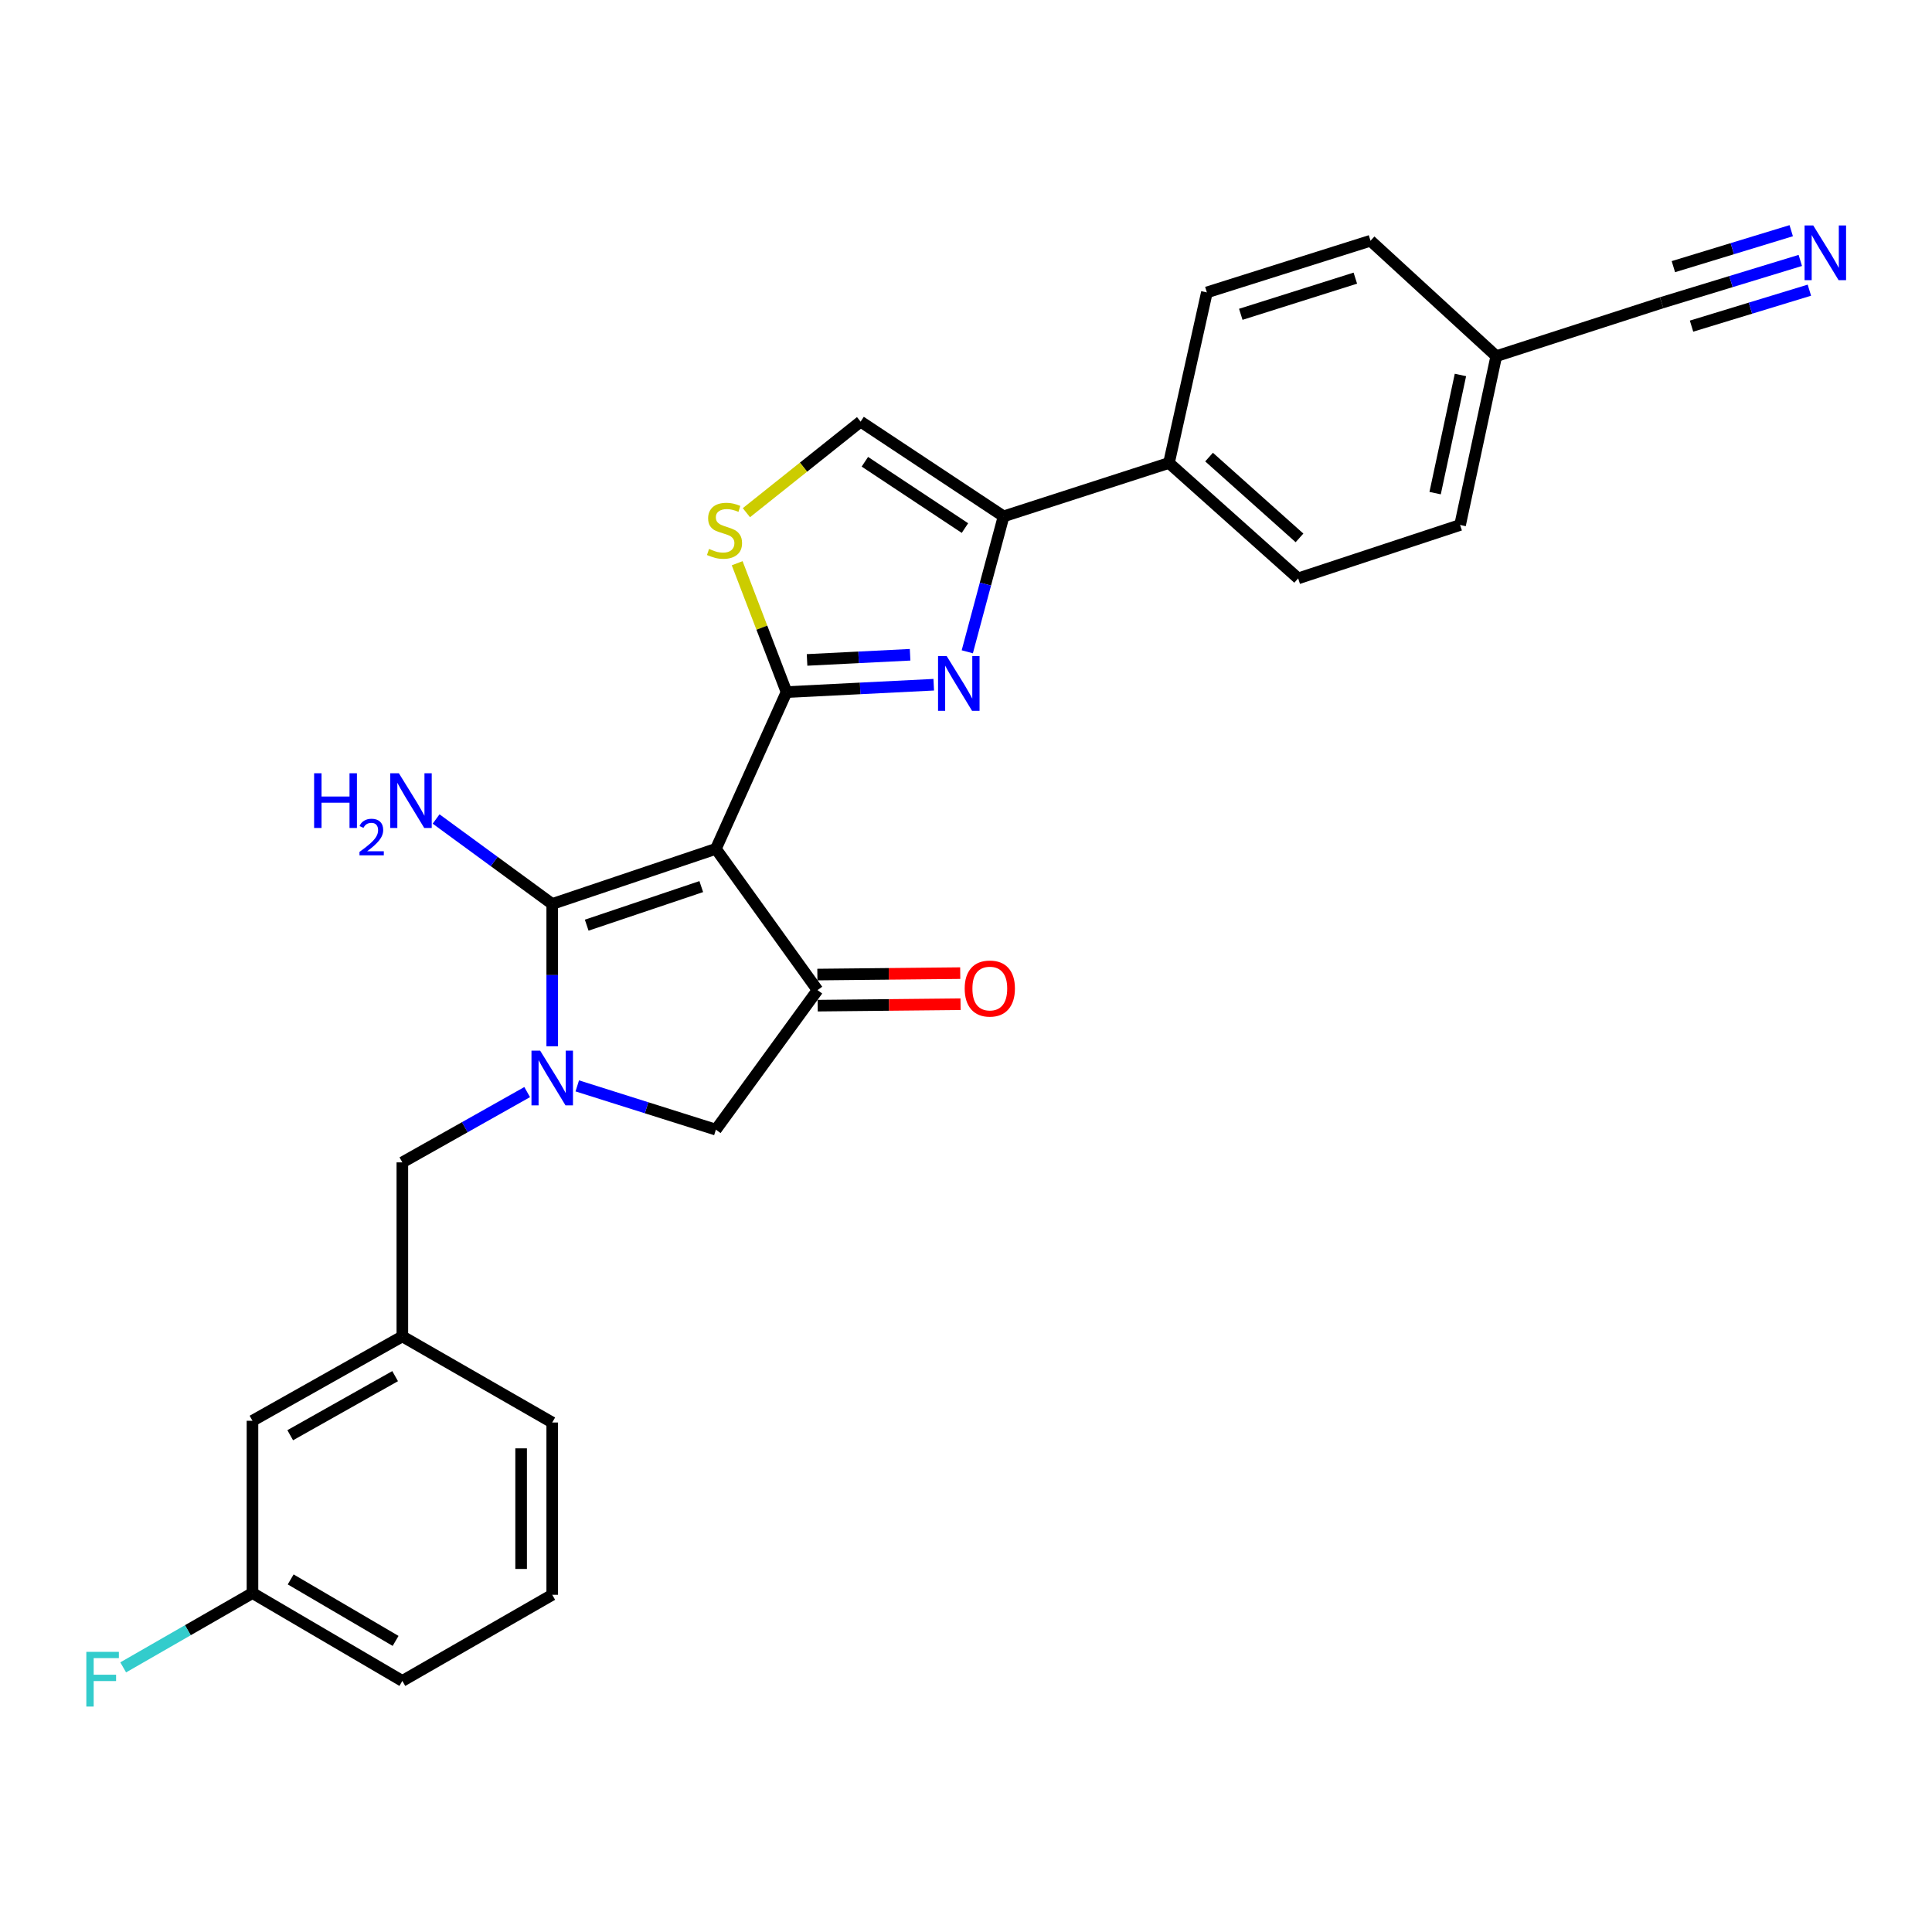 <?xml version='1.0' encoding='iso-8859-1'?>
<svg version='1.1' baseProfile='full'
              xmlns='http://www.w3.org/2000/svg'
                      xmlns:rdkit='http://www.rdkit.org/xml'
                      xmlns:xlink='http://www.w3.org/1999/xlink'
                  xml:space='preserve'
width='1000px' height='1000px' viewBox='0 0 1000 1000'>
<!-- END OF HEADER -->
<rect style='opacity:1.0;fill:#FFFFFF;stroke:none' width='1000' height='1000' x='0' y='0'> </rect>
<path class='bond-0' d='M 519.451,267.27 L 605.056,239.63' style='fill:none;fill-rule:evenodd;stroke:#000000;stroke-width:6px;stroke-linecap:butt;stroke-linejoin:miter;stroke-opacity:1' />
<path class='bond-1' d='M 519.451,267.27 L 510.059,302.316' style='fill:none;fill-rule:evenodd;stroke:#000000;stroke-width:6px;stroke-linecap:butt;stroke-linejoin:miter;stroke-opacity:1' />
<path class='bond-1' d='M 510.059,302.316 L 500.667,337.362' style='fill:none;fill-rule:evenodd;stroke:#0000FF;stroke-width:6px;stroke-linecap:butt;stroke-linejoin:miter;stroke-opacity:1' />
<path class='bond-2' d='M 519.451,267.27 L 445.444,218.231' style='fill:none;fill-rule:evenodd;stroke:#000000;stroke-width:6px;stroke-linecap:butt;stroke-linejoin:miter;stroke-opacity:1' />
<path class='bond-2' d='M 499.458,273.332 L 447.654,239.004' style='fill:none;fill-rule:evenodd;stroke:#000000;stroke-width:6px;stroke-linecap:butt;stroke-linejoin:miter;stroke-opacity:1' />
<path class='bond-3' d='M 483.3,354.41 L 445.204,356.317' style='fill:none;fill-rule:evenodd;stroke:#0000FF;stroke-width:6px;stroke-linecap:butt;stroke-linejoin:miter;stroke-opacity:1' />
<path class='bond-3' d='M 445.204,356.317 L 407.108,358.223' style='fill:none;fill-rule:evenodd;stroke:#000000;stroke-width:6px;stroke-linecap:butt;stroke-linejoin:miter;stroke-opacity:1' />
<path class='bond-3' d='M 471.067,338.906 L 444.399,340.241' style='fill:none;fill-rule:evenodd;stroke:#0000FF;stroke-width:6px;stroke-linecap:butt;stroke-linejoin:miter;stroke-opacity:1' />
<path class='bond-3' d='M 444.399,340.241 L 417.732,341.575' style='fill:none;fill-rule:evenodd;stroke:#000000;stroke-width:6px;stroke-linecap:butt;stroke-linejoin:miter;stroke-opacity:1' />
<path class='bond-4' d='M 445.444,218.231 L 415.89,241.8' style='fill:none;fill-rule:evenodd;stroke:#000000;stroke-width:6px;stroke-linecap:butt;stroke-linejoin:miter;stroke-opacity:1' />
<path class='bond-4' d='M 415.89,241.8 L 386.337,265.369' style='fill:none;fill-rule:evenodd;stroke:#CCCC00;stroke-width:6px;stroke-linecap:butt;stroke-linejoin:miter;stroke-opacity:1' />
<path class='bond-5' d='M 381.563,291.53 L 394.336,324.877' style='fill:none;fill-rule:evenodd;stroke:#CCCC00;stroke-width:6px;stroke-linecap:butt;stroke-linejoin:miter;stroke-opacity:1' />
<path class='bond-5' d='M 394.336,324.877 L 407.108,358.223' style='fill:none;fill-rule:evenodd;stroke:#000000;stroke-width:6px;stroke-linecap:butt;stroke-linejoin:miter;stroke-opacity:1' />
<path class='bond-6' d='M 407.108,358.223 L 370.542,439.366' style='fill:none;fill-rule:evenodd;stroke:#000000;stroke-width:6px;stroke-linecap:butt;stroke-linejoin:miter;stroke-opacity:1' />
<path class='bond-7' d='M 370.542,439.366 L 285.831,467.892' style='fill:none;fill-rule:evenodd;stroke:#000000;stroke-width:6px;stroke-linecap:butt;stroke-linejoin:miter;stroke-opacity:1' />
<path class='bond-7' d='M 362.973,458.9 L 303.675,478.868' style='fill:none;fill-rule:evenodd;stroke:#000000;stroke-width:6px;stroke-linecap:butt;stroke-linejoin:miter;stroke-opacity:1' />
<path class='bond-8' d='M 370.542,439.366 L 423.15,512.479' style='fill:none;fill-rule:evenodd;stroke:#000000;stroke-width:6px;stroke-linecap:butt;stroke-linejoin:miter;stroke-opacity:1' />
<path class='bond-9' d='M 285.831,467.892 L 255.777,445.903' style='fill:none;fill-rule:evenodd;stroke:#000000;stroke-width:6px;stroke-linecap:butt;stroke-linejoin:miter;stroke-opacity:1' />
<path class='bond-9' d='M 255.777,445.903 L 225.723,423.914' style='fill:none;fill-rule:evenodd;stroke:#0000FF;stroke-width:6px;stroke-linecap:butt;stroke-linejoin:miter;stroke-opacity:1' />
<path class='bond-10' d='M 285.831,467.892 L 285.831,504.72' style='fill:none;fill-rule:evenodd;stroke:#000000;stroke-width:6px;stroke-linecap:butt;stroke-linejoin:miter;stroke-opacity:1' />
<path class='bond-10' d='M 285.831,504.72 L 285.831,541.548' style='fill:none;fill-rule:evenodd;stroke:#0000FF;stroke-width:6px;stroke-linecap:butt;stroke-linejoin:miter;stroke-opacity:1' />
<path class='bond-11' d='M 423.231,520.527 L 460.203,520.156' style='fill:none;fill-rule:evenodd;stroke:#000000;stroke-width:6px;stroke-linecap:butt;stroke-linejoin:miter;stroke-opacity:1' />
<path class='bond-11' d='M 460.203,520.156 L 497.175,519.785' style='fill:none;fill-rule:evenodd;stroke:#FF0000;stroke-width:6px;stroke-linecap:butt;stroke-linejoin:miter;stroke-opacity:1' />
<path class='bond-11' d='M 423.07,504.431 L 460.042,504.061' style='fill:none;fill-rule:evenodd;stroke:#000000;stroke-width:6px;stroke-linecap:butt;stroke-linejoin:miter;stroke-opacity:1' />
<path class='bond-11' d='M 460.042,504.061 L 497.013,503.69' style='fill:none;fill-rule:evenodd;stroke:#FF0000;stroke-width:6px;stroke-linecap:butt;stroke-linejoin:miter;stroke-opacity:1' />
<path class='bond-12' d='M 423.15,512.479 L 370.542,584.707' style='fill:none;fill-rule:evenodd;stroke:#000000;stroke-width:6px;stroke-linecap:butt;stroke-linejoin:miter;stroke-opacity:1' />
<path class='bond-13' d='M 370.542,584.707 L 334.667,573.379' style='fill:none;fill-rule:evenodd;stroke:#000000;stroke-width:6px;stroke-linecap:butt;stroke-linejoin:miter;stroke-opacity:1' />
<path class='bond-13' d='M 334.667,573.379 L 298.792,562.052' style='fill:none;fill-rule:evenodd;stroke:#0000FF;stroke-width:6px;stroke-linecap:butt;stroke-linejoin:miter;stroke-opacity:1' />
<path class='bond-14' d='M 272.866,565.261 L 240.561,583.452' style='fill:none;fill-rule:evenodd;stroke:#0000FF;stroke-width:6px;stroke-linecap:butt;stroke-linejoin:miter;stroke-opacity:1' />
<path class='bond-14' d='M 240.561,583.452 L 208.256,601.643' style='fill:none;fill-rule:evenodd;stroke:#000000;stroke-width:6px;stroke-linecap:butt;stroke-linejoin:miter;stroke-opacity:1' />
<path class='bond-15' d='M 130.681,824.568 L 208.256,870.04' style='fill:none;fill-rule:evenodd;stroke:#000000;stroke-width:6px;stroke-linecap:butt;stroke-linejoin:miter;stroke-opacity:1' />
<path class='bond-15' d='M 150.457,817.502 L 204.76,849.332' style='fill:none;fill-rule:evenodd;stroke:#000000;stroke-width:6px;stroke-linecap:butt;stroke-linejoin:miter;stroke-opacity:1' />
<path class='bond-16' d='M 130.681,824.568 L 130.681,735.394' style='fill:none;fill-rule:evenodd;stroke:#000000;stroke-width:6px;stroke-linecap:butt;stroke-linejoin:miter;stroke-opacity:1' />
<path class='bond-17' d='M 130.681,824.568 L 97.222,843.798' style='fill:none;fill-rule:evenodd;stroke:#000000;stroke-width:6px;stroke-linecap:butt;stroke-linejoin:miter;stroke-opacity:1' />
<path class='bond-17' d='M 97.222,843.798 L 63.763,863.029' style='fill:none;fill-rule:evenodd;stroke:#33CCCC;stroke-width:6px;stroke-linecap:butt;stroke-linejoin:miter;stroke-opacity:1' />
<path class='bond-18' d='M 208.256,870.04 L 285.831,825.462' style='fill:none;fill-rule:evenodd;stroke:#000000;stroke-width:6px;stroke-linecap:butt;stroke-linejoin:miter;stroke-opacity:1' />
<path class='bond-19' d='M 285.831,825.462 L 285.831,736.289' style='fill:none;fill-rule:evenodd;stroke:#000000;stroke-width:6px;stroke-linecap:butt;stroke-linejoin:miter;stroke-opacity:1' />
<path class='bond-19' d='M 269.735,812.086 L 269.735,749.665' style='fill:none;fill-rule:evenodd;stroke:#000000;stroke-width:6px;stroke-linecap:butt;stroke-linejoin:miter;stroke-opacity:1' />
<path class='bond-20' d='M 285.831,736.289 L 208.256,691.711' style='fill:none;fill-rule:evenodd;stroke:#000000;stroke-width:6px;stroke-linecap:butt;stroke-linejoin:miter;stroke-opacity:1' />
<path class='bond-21' d='M 208.256,691.711 L 130.681,735.394' style='fill:none;fill-rule:evenodd;stroke:#000000;stroke-width:6px;stroke-linecap:butt;stroke-linejoin:miter;stroke-opacity:1' />
<path class='bond-21' d='M 204.518,712.289 L 150.215,742.867' style='fill:none;fill-rule:evenodd;stroke:#000000;stroke-width:6px;stroke-linecap:butt;stroke-linejoin:miter;stroke-opacity:1' />
<path class='bond-22' d='M 208.256,691.711 L 208.256,601.643' style='fill:none;fill-rule:evenodd;stroke:#000000;stroke-width:6px;stroke-linecap:butt;stroke-linejoin:miter;stroke-opacity:1' />
<path class='bond-23' d='M 755.744,271.724 L 774.469,184.348' style='fill:none;fill-rule:evenodd;stroke:#000000;stroke-width:6px;stroke-linecap:butt;stroke-linejoin:miter;stroke-opacity:1' />
<path class='bond-23' d='M 742.814,255.244 L 755.921,194.081' style='fill:none;fill-rule:evenodd;stroke:#000000;stroke-width:6px;stroke-linecap:butt;stroke-linejoin:miter;stroke-opacity:1' />
<path class='bond-24' d='M 755.744,271.724 L 671.927,299.374' style='fill:none;fill-rule:evenodd;stroke:#000000;stroke-width:6px;stroke-linecap:butt;stroke-linejoin:miter;stroke-opacity:1' />
<path class='bond-25' d='M 774.469,184.348 L 709.378,124.604' style='fill:none;fill-rule:evenodd;stroke:#000000;stroke-width:6px;stroke-linecap:butt;stroke-linejoin:miter;stroke-opacity:1' />
<path class='bond-26' d='M 774.469,184.348 L 860.074,156.698' style='fill:none;fill-rule:evenodd;stroke:#000000;stroke-width:6px;stroke-linecap:butt;stroke-linejoin:miter;stroke-opacity:1' />
<path class='bond-27' d='M 709.378,124.604 L 624.675,151.351' style='fill:none;fill-rule:evenodd;stroke:#000000;stroke-width:6px;stroke-linecap:butt;stroke-linejoin:miter;stroke-opacity:1' />
<path class='bond-27' d='M 701.519,143.965 L 642.228,162.688' style='fill:none;fill-rule:evenodd;stroke:#000000;stroke-width:6px;stroke-linecap:butt;stroke-linejoin:miter;stroke-opacity:1' />
<path class='bond-28' d='M 624.675,151.351 L 605.056,239.63' style='fill:none;fill-rule:evenodd;stroke:#000000;stroke-width:6px;stroke-linecap:butt;stroke-linejoin:miter;stroke-opacity:1' />
<path class='bond-29' d='M 605.056,239.63 L 671.927,299.374' style='fill:none;fill-rule:evenodd;stroke:#000000;stroke-width:6px;stroke-linecap:butt;stroke-linejoin:miter;stroke-opacity:1' />
<path class='bond-29' d='M 625.811,236.588 L 672.62,278.409' style='fill:none;fill-rule:evenodd;stroke:#000000;stroke-width:6px;stroke-linecap:butt;stroke-linejoin:miter;stroke-opacity:1' />
<path class='bond-30' d='M 860.074,156.698 L 895.953,145.749' style='fill:none;fill-rule:evenodd;stroke:#000000;stroke-width:6px;stroke-linecap:butt;stroke-linejoin:miter;stroke-opacity:1' />
<path class='bond-30' d='M 895.953,145.749 L 931.831,134.799' style='fill:none;fill-rule:evenodd;stroke:#0000FF;stroke-width:6px;stroke-linecap:butt;stroke-linejoin:miter;stroke-opacity:1' />
<path class='bond-30' d='M 875.536,168.809 L 906.033,159.502' style='fill:none;fill-rule:evenodd;stroke:#000000;stroke-width:6px;stroke-linecap:butt;stroke-linejoin:miter;stroke-opacity:1' />
<path class='bond-30' d='M 906.033,159.502 L 936.53,150.194' style='fill:none;fill-rule:evenodd;stroke:#0000FF;stroke-width:6px;stroke-linecap:butt;stroke-linejoin:miter;stroke-opacity:1' />
<path class='bond-30' d='M 866.139,138.018 L 896.636,128.711' style='fill:none;fill-rule:evenodd;stroke:#000000;stroke-width:6px;stroke-linecap:butt;stroke-linejoin:miter;stroke-opacity:1' />
<path class='bond-30' d='M 896.636,128.711 L 927.133,119.404' style='fill:none;fill-rule:evenodd;stroke:#0000FF;stroke-width:6px;stroke-linecap:butt;stroke-linejoin:miter;stroke-opacity:1' />
<path  class='atom-1' d='M 490.012 339.601
L 499.292 354.601
Q 500.212 356.081, 501.692 358.761
Q 503.172 361.441, 503.252 361.601
L 503.252 339.601
L 507.012 339.601
L 507.012 367.921
L 503.132 367.921
L 493.172 351.521
Q 492.012 349.601, 490.772 347.401
Q 489.572 345.201, 489.212 344.521
L 489.212 367.921
L 485.532 367.921
L 485.532 339.601
L 490.012 339.601
' fill='#0000FF'/>
<path  class='atom-3' d='M 367.005 284.126
Q 367.325 284.246, 368.645 284.806
Q 369.965 285.366, 371.405 285.726
Q 372.885 286.046, 374.325 286.046
Q 377.005 286.046, 378.565 284.766
Q 380.125 283.446, 380.125 281.166
Q 380.125 279.606, 379.325 278.646
Q 378.565 277.686, 377.365 277.166
Q 376.165 276.646, 374.165 276.046
Q 371.645 275.286, 370.125 274.566
Q 368.645 273.846, 367.565 272.326
Q 366.525 270.806, 366.525 268.246
Q 366.525 264.686, 368.925 262.486
Q 371.365 260.286, 376.165 260.286
Q 379.445 260.286, 383.165 261.846
L 382.245 264.926
Q 378.845 263.526, 376.285 263.526
Q 373.525 263.526, 372.005 264.686
Q 370.485 265.806, 370.525 267.766
Q 370.525 269.286, 371.285 270.206
Q 372.085 271.126, 373.205 271.646
Q 374.365 272.166, 376.285 272.766
Q 378.845 273.566, 380.365 274.366
Q 381.885 275.166, 382.965 276.806
Q 384.085 278.406, 384.085 281.166
Q 384.085 285.086, 381.445 287.206
Q 378.845 289.286, 374.485 289.286
Q 371.965 289.286, 370.045 288.726
Q 368.165 288.206, 365.925 287.286
L 367.005 284.126
' fill='#CCCC00'/>
<path  class='atom-7' d='M 162.586 400.239
L 166.426 400.239
L 166.426 412.279
L 180.906 412.279
L 180.906 400.239
L 184.746 400.239
L 184.746 428.559
L 180.906 428.559
L 180.906 415.479
L 166.426 415.479
L 166.426 428.559
L 162.586 428.559
L 162.586 400.239
' fill='#0000FF'/>
<path  class='atom-7' d='M 186.119 427.566
Q 186.805 425.797, 188.442 424.82
Q 190.079 423.817, 192.349 423.817
Q 195.174 423.817, 196.758 425.348
Q 198.342 426.879, 198.342 429.598
Q 198.342 432.37, 196.283 434.958
Q 194.25 437.545, 190.026 440.607
L 198.659 440.607
L 198.659 442.719
L 186.066 442.719
L 186.066 440.95
Q 189.551 438.469, 191.61 436.621
Q 193.695 434.773, 194.699 433.11
Q 195.702 431.446, 195.702 429.73
Q 195.702 427.935, 194.804 426.932
Q 193.907 425.929, 192.349 425.929
Q 190.844 425.929, 189.841 426.536
Q 188.838 427.143, 188.125 428.49
L 186.119 427.566
' fill='#0000FF'/>
<path  class='atom-7' d='M 206.459 400.239
L 215.739 415.239
Q 216.659 416.719, 218.139 419.399
Q 219.619 422.079, 219.699 422.239
L 219.699 400.239
L 223.459 400.239
L 223.459 428.559
L 219.579 428.559
L 209.619 412.159
Q 208.459 410.239, 207.219 408.039
Q 206.019 405.839, 205.659 405.159
L 205.659 428.559
L 201.979 428.559
L 201.979 400.239
L 206.459 400.239
' fill='#0000FF'/>
<path  class='atom-9' d='M 499.324 511.665
Q 499.324 504.865, 502.684 501.065
Q 506.044 497.265, 512.324 497.265
Q 518.604 497.265, 521.964 501.065
Q 525.324 504.865, 525.324 511.665
Q 525.324 518.545, 521.924 522.465
Q 518.524 526.345, 512.324 526.345
Q 506.084 526.345, 502.684 522.465
Q 499.324 518.585, 499.324 511.665
M 512.324 523.145
Q 516.644 523.145, 518.964 520.265
Q 521.324 517.345, 521.324 511.665
Q 521.324 506.105, 518.964 503.305
Q 516.644 500.465, 512.324 500.465
Q 508.004 500.465, 505.644 503.265
Q 503.324 506.065, 503.324 511.665
Q 503.324 517.385, 505.644 520.265
Q 508.004 523.145, 512.324 523.145
' fill='#FF0000'/>
<path  class='atom-11' d='M 279.571 543.8
L 288.851 558.8
Q 289.771 560.28, 291.251 562.96
Q 292.731 565.64, 292.811 565.8
L 292.811 543.8
L 296.571 543.8
L 296.571 572.12
L 292.691 572.12
L 282.731 555.72
Q 281.571 553.8, 280.331 551.6
Q 279.131 549.4, 278.771 548.72
L 278.771 572.12
L 275.091 572.12
L 275.091 543.8
L 279.571 543.8
' fill='#0000FF'/>
<path  class='atom-24' d='M 938.525 116.686
L 947.805 131.686
Q 948.725 133.166, 950.205 135.846
Q 951.685 138.526, 951.765 138.686
L 951.765 116.686
L 955.525 116.686
L 955.525 145.006
L 951.645 145.006
L 941.685 128.606
Q 940.525 126.686, 939.285 124.486
Q 938.085 122.286, 937.725 121.606
L 937.725 145.006
L 934.045 145.006
L 934.045 116.686
L 938.525 116.686
' fill='#0000FF'/>
<path  class='atom-26' d='M 44.686 854.994
L 61.526 854.994
L 61.526 858.234
L 48.486 858.234
L 48.486 866.834
L 60.086 866.834
L 60.086 870.114
L 48.486 870.114
L 48.486 883.314
L 44.686 883.314
L 44.686 854.994
' fill='#33CCCC'/>
</svg>
